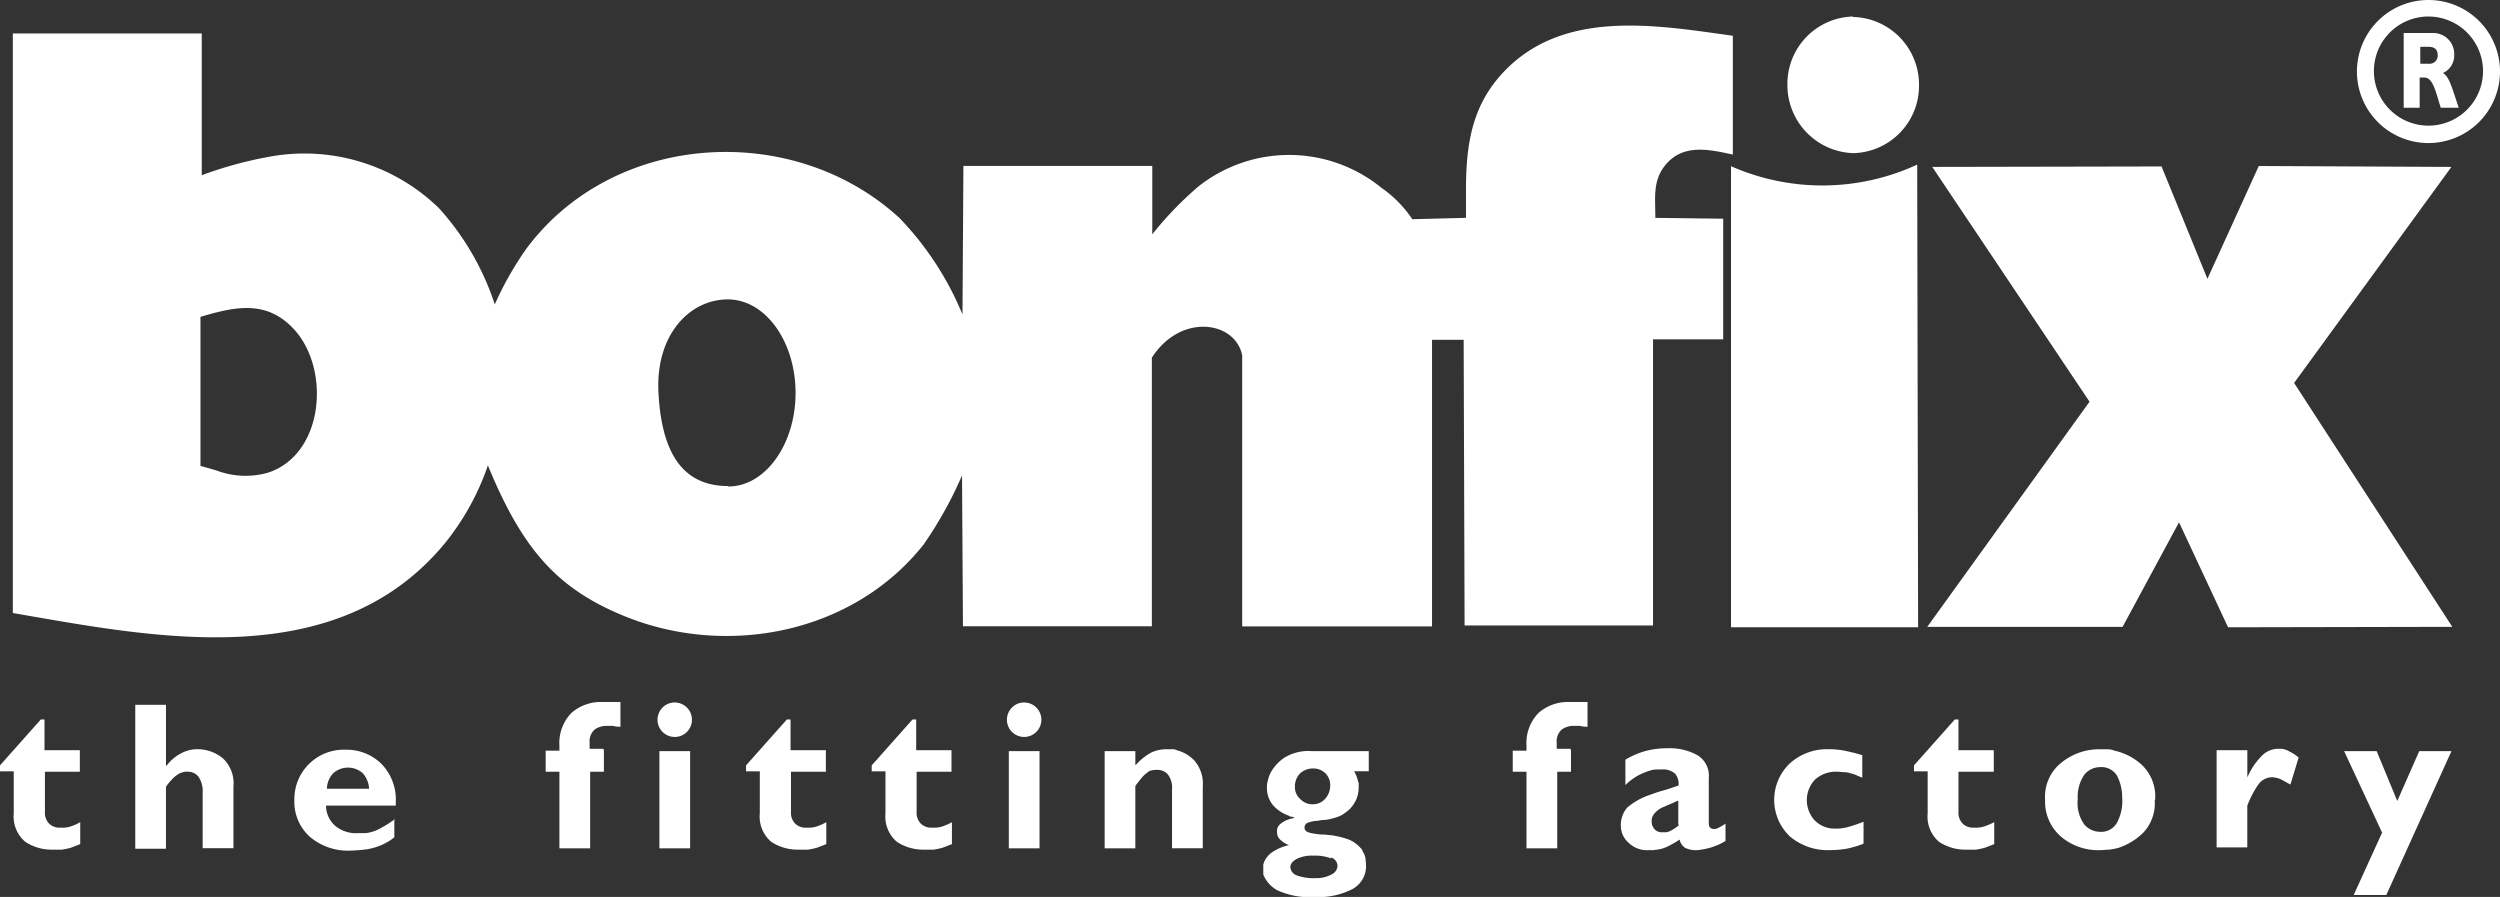 <?xml version="1.0" encoding="UTF-8"?>
<svg xmlns="http://www.w3.org/2000/svg" width="125.256" height="44.938" viewBox="0 0 125.256 44.938">
  <rect x="0" y="0" width="125.256" height="44.938" fill="#333333" stroke="none"/>
  <g id="Laag_1" data-name="Laag 1" transform="translate(0 -0.01)">
    <g id="Group_1761" data-name="Group 1761" transform="translate(0 0.01)">
      <path id="Path_863" data-name="Path 863" d="M4.02,18.319H2.251v2.022a.764.764,0,0,0,.207.574.745.745,0,0,0,.551.207h.138a1.3,1.3,0,0,0,.414-.069,2.6,2.6,0,0,0,.459-.207v1.1c-.184.069-.345.138-.482.184a3.732,3.732,0,0,1-.437.092H2.6a2.389,2.389,0,0,1-1.333-.391A1.659,1.659,0,0,1,.689,20.41V18.3H0V18l2.045-2.3h.184v1.539H4V18.3Z" transform="translate(0 20.347)" fill="#fff"></path>
      <path id="Path_864" data-name="Path 864" d="M4.535,18.413h0a2.1,2.1,0,0,1,.712-.6,1.7,1.7,0,0,1,.827-.207H6.1a2.025,2.025,0,0,1,1.218.437,1.709,1.709,0,0,1,.551,1.424v3.1H6.327v-2.78a1.3,1.3,0,0,0-.207-.8.678.678,0,0,0-.574-.253.583.583,0,0,0-.276.046.69.69,0,0,0-.253.138,1.145,1.145,0,0,0-.253.23,2.259,2.259,0,0,0-.276.345v3.1H2.95V15.38H4.489v3.056Z" transform="translate(3.827 19.931)" fill="#fff"></path>
      <path id="Path_865" data-name="Path 865" d="M11.428,19.783v.965a.916.916,0,0,0-.092.069c-.023.023-.069.046-.092.069a3.023,3.023,0,0,1-1.172.459,7.313,7.313,0,0,1-.827.069A2.937,2.937,0,0,1,7.2,20.725,2.342,2.342,0,0,1,6.42,18.91a2.476,2.476,0,0,1,2.573-2.55,2.482,2.482,0,0,1,1.769.689A2.563,2.563,0,0,1,11.5,19v.161H8.005a1.358,1.358,0,0,0,.459,1.011,1.645,1.645,0,0,0,1.149.368h.322a1.345,1.345,0,0,0,.3-.046,1.879,1.879,0,0,0,.551-.23,5.268,5.268,0,0,0,.62-.391h0Zm-1.264-1.47a1.27,1.27,0,0,0-.322-.781,1.118,1.118,0,0,0-1.47,0,1.166,1.166,0,0,0-.322.781Z" transform="translate(8.329 21.203)" fill="#fff"></path>
      <path id="Path_866" data-name="Path 866" d="M14.818,17.755v1.057h-.689v3.837H12.589V18.812H11.9V17.755h.689V17.5a2.151,2.151,0,0,1,.6-1.631,2.219,2.219,0,0,1,1.539-.551h.919v1.241a1.65,1.65,0,0,1-.391-.046h-.3a1.024,1.024,0,0,0-.6.184.785.785,0,0,0-.253.666v.3h.689Z" transform="translate(15.439 19.854)" fill="#fff"></path>
      <path id="Path_867" data-name="Path 867" d="M15.19,15.33a.863.863,0,1,1-.6.253.834.834,0,0,1,.6-.253Zm.781,7.306H14.432V17.765h1.539v4.871Z" transform="translate(18.605 19.867)" fill="#fff"></path>
      <path id="Path_868" data-name="Path 868" d="M20.29,18.319H18.521v2.022a.764.764,0,0,0,.207.574.745.745,0,0,0,.551.207h.138a1.3,1.3,0,0,0,.414-.069,2.6,2.6,0,0,0,.459-.207v1.1c-.184.069-.345.138-.482.184a3.732,3.732,0,0,1-.437.092h-.505a2.389,2.389,0,0,1-1.333-.391,1.659,1.659,0,0,1-.574-1.424V18.3H16.27V18l2.045-2.3H18.5v1.539h1.769V18.3Z" transform="translate(21.109 20.347)" fill="#fff"></path>
      <path id="Path_869" data-name="Path 869" d="M23.03,18.319H21.261v2.022a.764.764,0,0,0,.207.574.745.745,0,0,0,.551.207h.138a1.3,1.3,0,0,0,.414-.069,2.6,2.6,0,0,0,.459-.207v1.1c-.184.069-.345.138-.482.184a3.732,3.732,0,0,1-.437.092h-.505a2.389,2.389,0,0,1-1.333-.391A1.659,1.659,0,0,1,19.7,20.41V18.3H19.01V18l2.045-2.3h.184v1.539h1.769V18.3Z" transform="translate(24.664 20.347)" fill="#fff"></path>
      <path id="Path_870" data-name="Path 870" d="M22.81,15.33a.863.863,0,1,1-.6.253.834.834,0,0,1,.6-.253Zm.781,7.306H22.052V17.765h1.539v4.871Z" transform="translate(28.492 19.867)" fill="#fff"></path>
      <path id="Path_871" data-name="Path 871" d="M25.652,17.131l.046-.046.046-.046a2.765,2.765,0,0,1,.689-.528,1.8,1.8,0,0,1,.8-.161h.23a.378.378,0,0,1,.23.046,1.824,1.824,0,0,1,.9.528,1.767,1.767,0,0,1,.414,1.287v3.1H27.467V18.349a1.081,1.081,0,0,0-.207-.735.681.681,0,0,0-.551-.23.942.942,0,0,0-.253.023.366.366,0,0,0-.23.115,1.378,1.378,0,0,0-.276.253c-.092.115-.207.253-.322.414v3.125H24.09V16.442h1.539v.689Z" transform="translate(31.255 21.19)" fill="#fff"></path>
      <path id="Path_872" data-name="Path 872" d="M32.788,17.4H32.1a2.047,2.047,0,0,1,.115.23l.069.207c0,.069.046.115.046.184V18.2a1.627,1.627,0,0,1-.115.6,1.77,1.77,0,0,1-.322.482,2.508,2.508,0,0,1-.391.3,1.539,1.539,0,0,1-.414.161,2.671,2.671,0,0,1-.414.092,2.023,2.023,0,0,0-.391.046,1.5,1.5,0,0,0-.482.092.249.249,0,0,0-.184.253c0,.138.092.207.253.253a3.589,3.589,0,0,0,.62.092,1.627,1.627,0,0,1,.322.023,1.773,1.773,0,0,1,.345.046,4.051,4.051,0,0,1,.62.161,1.557,1.557,0,0,1,.528.322l.138.138a.37.37,0,0,1,.092.161,1.083,1.083,0,0,1,.138.345c0,.115.023.207.023.3a1.307,1.307,0,0,1-.689,1.241,3.707,3.707,0,0,1-1.884.391,3.8,3.8,0,0,1-1.884-.345,1.554,1.554,0,0,1-.689-.781v-.482a.73.73,0,0,1,.069-.207,1.146,1.146,0,0,1,.391-.437,2.35,2.35,0,0,1,.827-.345h0a1.251,1.251,0,0,1-.414-.253.5.5,0,0,1-.184-.414.446.446,0,0,1,.161-.391,1.371,1.371,0,0,1,.345-.207l.207-.069a.332.332,0,0,0,.161-.046h0a.463.463,0,0,0-.138-.046.169.169,0,0,1-.138-.046,1.934,1.934,0,0,1-.758-.482,1.322,1.322,0,0,1-.345-.942,1.016,1.016,0,0,1,.046-.345,1.6,1.6,0,0,1,.138-.391,2.179,2.179,0,0,1,.666-.735,2.271,2.271,0,0,1,1.355-.345h2.895V17.4ZM30.95,21.766a2.236,2.236,0,0,0-.873-.138,1.751,1.751,0,0,0-.85.161c-.207.115-.322.253-.322.414a.48.48,0,0,0,.322.414,2.466,2.466,0,0,0,.942.138,1.6,1.6,0,0,0,.8-.184.506.506,0,0,0,.3-.437.456.456,0,0,0-.322-.414Zm-1.815-3.584a.787.787,0,0,0,.276.62.832.832,0,0,0,.62.253.82.82,0,0,0,.62-.276,1,1,0,0,0,.253-.666.851.851,0,0,0-.23-.6.865.865,0,0,0-.643-.253.943.943,0,0,0-.643.253.93.93,0,0,0-.253.62h0Z" transform="translate(35.744 21.242)" fill="#fff"></path>
      <path id="Path_873" data-name="Path 873" d="M35.908,17.755v1.057h-.689v3.837H33.679V18.812H32.99V17.755h.689V17.5a2.151,2.151,0,0,1,.6-1.631,2.219,2.219,0,0,1,1.539-.551h.919v1.241a1.649,1.649,0,0,1-.391-.046h-.3a1.024,1.024,0,0,0-.6.184.785.785,0,0,0-.253.666v.3h.689Z" transform="translate(42.802 19.854)" fill="#fff"></path>
      <path id="Path_874" data-name="Path 874" d="M40.588,20.121v.85a3.555,3.555,0,0,1-.345.184c-.115.046-.23.092-.368.138a3.133,3.133,0,0,1-.391.092,2.389,2.389,0,0,1-.345.046,1.266,1.266,0,0,1-.574-.115.669.669,0,0,1-.276-.414,5.59,5.59,0,0,1-.6.345,1.673,1.673,0,0,1-.551.161c-.069,0-.138.023-.207.023h-.23a1.3,1.3,0,0,1-.965-.368,1.128,1.128,0,0,1-.391-.827,1.335,1.335,0,0,1,.322-.942,3.5,3.5,0,0,1,1.034-.6c.207-.069.437-.161.689-.23s.528-.161.85-.276V18.1a.757.757,0,0,0-.184-.505.89.89,0,0,0-.666-.207h-.276a1.153,1.153,0,0,0-.276.046,3.392,3.392,0,0,0-.666.276,2.95,2.95,0,0,0-.6.459V16.9a3.959,3.959,0,0,1,1.011-.437,4.265,4.265,0,0,1,1.1-.138,2.874,2.874,0,0,1,1.493.345,1.2,1.2,0,0,1,.574,1.149v2.206c0,.138,0,.207.069.276a.261.261,0,0,0,.184.069.42.42,0,0,0,.207-.046,3.079,3.079,0,0,0,.391-.23h0Zm-2.366,0V18.949c-.138.046-.253.115-.368.161s-.23.092-.322.138a1.171,1.171,0,0,0-.482.322.572.572,0,0,0-.161.437.563.563,0,0,0,.138.368.489.489,0,0,0,.345.161h.253a.973.973,0,0,0,.322-.138,2.329,2.329,0,0,0,.3-.207h0Z" transform="translate(45.864 21.164)" fill="#fff"></path>
      <path id="Path_875" data-name="Path 875" d="M43.17,19.98v1.1a4.945,4.945,0,0,1-.85.253,4.751,4.751,0,0,1-.8.069,2.937,2.937,0,0,1-2.045-.689,2.526,2.526,0,0,1,0-3.653,2.786,2.786,0,0,1,1.976-.712,2.638,2.638,0,0,1,.414.023,2.872,2.872,0,0,1,.437.069c.138.023.276.069.414.092.138.046.253.069.391.115v1.126s-.184-.069-.276-.115a1.3,1.3,0,0,0-.276-.092,1.041,1.041,0,0,0-.368-.069c-.115,0-.23-.023-.345-.023a1.574,1.574,0,0,0-1.1.391,1.5,1.5,0,0,0,0,2.068,1.4,1.4,0,0,0,1.057.391h.115a2.323,2.323,0,0,0,.528-.092,7.125,7.125,0,0,0,.735-.253h0Z" transform="translate(50.198 21.19)" fill="#fff"></path>
      <path id="Path_876" data-name="Path 876" d="M45.738,18.319H43.969v2.022a.764.764,0,0,0,.207.574.745.745,0,0,0,.551.207h.138a1.3,1.3,0,0,0,.414-.069,3.782,3.782,0,0,0,.482-.207v1.1c-.184.069-.345.138-.482.184a3.732,3.732,0,0,1-.437.092h-.505A2.389,2.389,0,0,1,43,21.834a1.659,1.659,0,0,1-.574-1.424V18.3H41.74V18l2.045-2.3h.184v1.539h1.769V18.3Z" transform="translate(54.155 20.347)" fill="#fff"></path>
      <path id="Path_877" data-name="Path 877" d="M50.091,18.877a2.163,2.163,0,0,1-.574,1.654,3.239,3.239,0,0,1-1.241.758,3.566,3.566,0,0,1-.482.092c-.161,0-.3.023-.437.023a2.876,2.876,0,0,1-1.976-.689,2.316,2.316,0,0,1-.781-1.838,2.178,2.178,0,0,1,.85-1.884,3.009,3.009,0,0,1,1.93-.643h.345a.922.922,0,0,1,.345.069,2.963,2.963,0,0,1,1.4.735,2.187,2.187,0,0,1,.643,1.723h0Zm-1.631-.046a2.364,2.364,0,0,0-.253-1.149.912.912,0,0,0-.85-.437,1.012,1.012,0,0,0-.8.391,1.976,1.976,0,0,0-.322,1.218,1.837,1.837,0,0,0,.345,1.287,1.065,1.065,0,0,0,.781.345.9.9,0,0,0,.827-.437,2.256,2.256,0,0,0,.276-1.241h0Z" transform="translate(57.865 21.19)" fill="#fff"></path>
      <path id="Path_878" data-name="Path 878" d="M49.856,17.833h0a3.408,3.408,0,0,1,.735-1.126,1.138,1.138,0,0,1,.827-.368H51.6a1,1,0,0,1,.391.138,2.206,2.206,0,0,1,.459.3l-.414,1.355c-.207-.115-.368-.207-.505-.276a1.362,1.362,0,0,0-.391-.092.852.852,0,0,0-.712.368,4.9,4.9,0,0,0-.551,1.057v2.091H48.34V16.409h1.539v1.4Z" transform="translate(62.718 21.177)" fill="#fff"></path>
      <path id="Path_879" data-name="Path 879" d="M53.234,23.6H51.6l1.424-3.125L51.12,16.39h1.631l1.034,2.5,1.1-2.5H56.5L53.234,23.6Z" transform="translate(66.325 21.242)" fill="#fff"></path>
      <path id="Path_880" data-name="Path 880" d="M82.574,10.2c0-1.011-.138-1.838.482-2.619.9-1.126,2.229-.8,3.4-.551V1.078C82.643.549,78.025-.278,75.015,2.847,73.43,4.5,73.086,6.385,73.086,8.82V10.2l-2.688.069a6.028,6.028,0,0,0-1.562-1.585,7.325,7.325,0,0,0-9.167-.046,17.3,17.3,0,0,0-2.3,2.389V7.6H47.906l-.046,7.444a15.381,15.381,0,0,0-3.147-4.825c-5.284-4.871-14.267-4.388-18.678,1.493a16.313,16.313,0,0,0-1.608,2.826,13.386,13.386,0,0,0-2.8-4.825A9.671,9.671,0,0,0,13.352,7.1a19.919,19.919,0,0,0-3.607.965V.963H.28V30C7.264,31.2,16.454,33.127,21.922,26.51a12.759,12.759,0,0,0,2.16-3.906c1.746,4.25,3.515,6.226,6.961,7.6,5.1,2.022,11.349.8,14.864-3.63a19.667,19.667,0,0,0,1.93-3.469l.046,7.559h9.465V17.206c1.447-2.251,4.181-1.838,4.526-.115V30.669h9.511V16.31h1.585l.046,14.313h9.442V16.287h3.515V10.244L82.5,10.2ZM13.054,22.972a4.111,4.111,0,0,1-2.573-.115l-.8-.23V15.161c1.769-.528,3.285-.827,4.618.551C16.224,17.688,15.9,22.053,13.054,22.972Zm23.066.666c-1.907,0-3.308-1.149-3.492-4.664-.161-2.941,1.585-4.687,3.469-4.687,1.907,0,3.4,2.137,3.4,4.687S38,23.661,36.12,23.661Z" transform="translate(0.363 0.714)" fill="#fff"></path>
      <path id="Path_881" data-name="Path 881" d="M42.265.37A3.375,3.375,0,0,0,38.98,3.793a3.41,3.41,0,0,0,3.308,3.423,3.375,3.375,0,0,0,3.285-3.423,3.389,3.389,0,0,0-3.308-3.4Z" transform="translate(50.574 0.457)" fill="#fff"></path>
      <path id="Path_882" data-name="Path 882" d="M68.29,3.676,58.64,3.63,56.067,9.282l-2.3-5.629-11.487.023,7.88,11.763L42.03,26.719h9.787l2.826-5.238L57.1,26.742l11.234-.023L60.409,14.5Z" transform="translate(54.531 4.687)" fill="#fff"></path>
      <path id="Path_883" data-name="Path 883" d="M37.763,3.669V26.781h9.374L47.091,3.6a11.336,11.336,0,0,1-9.351.069Z" transform="translate(48.965 4.648)" fill="#fff"></path>
      <path id="Path_884" data-name="Path 884" d="M54.984,7.178a3.584,3.584,0,1,1,3.584-3.584A3.589,3.589,0,0,1,54.984,7.178Zm0-6.341a2.734,2.734,0,1,0,2.734,2.734A2.74,2.74,0,0,0,54.984.837Z" transform="translate(66.688 -0.01)" fill="#fff"></path>
      <path id="Path_885" data-name="Path 885" d="M54.4,2.729a.965.965,0,0,0,.551-.919A1.049,1.049,0,0,0,53.867.73H52.42V4.475h.8V2.959h.23c.437,0,.574.712.827,1.516h.9c-.368-1.1-.482-1.562-.8-1.746Zm-.712-.459h-.437v-.85h.414c.3,0,.459.138.459.414a.408.408,0,0,1-.437.437Z" transform="translate(68.011 0.924)" fill="#fff"></path>
    </g>
  </g>
</svg>
